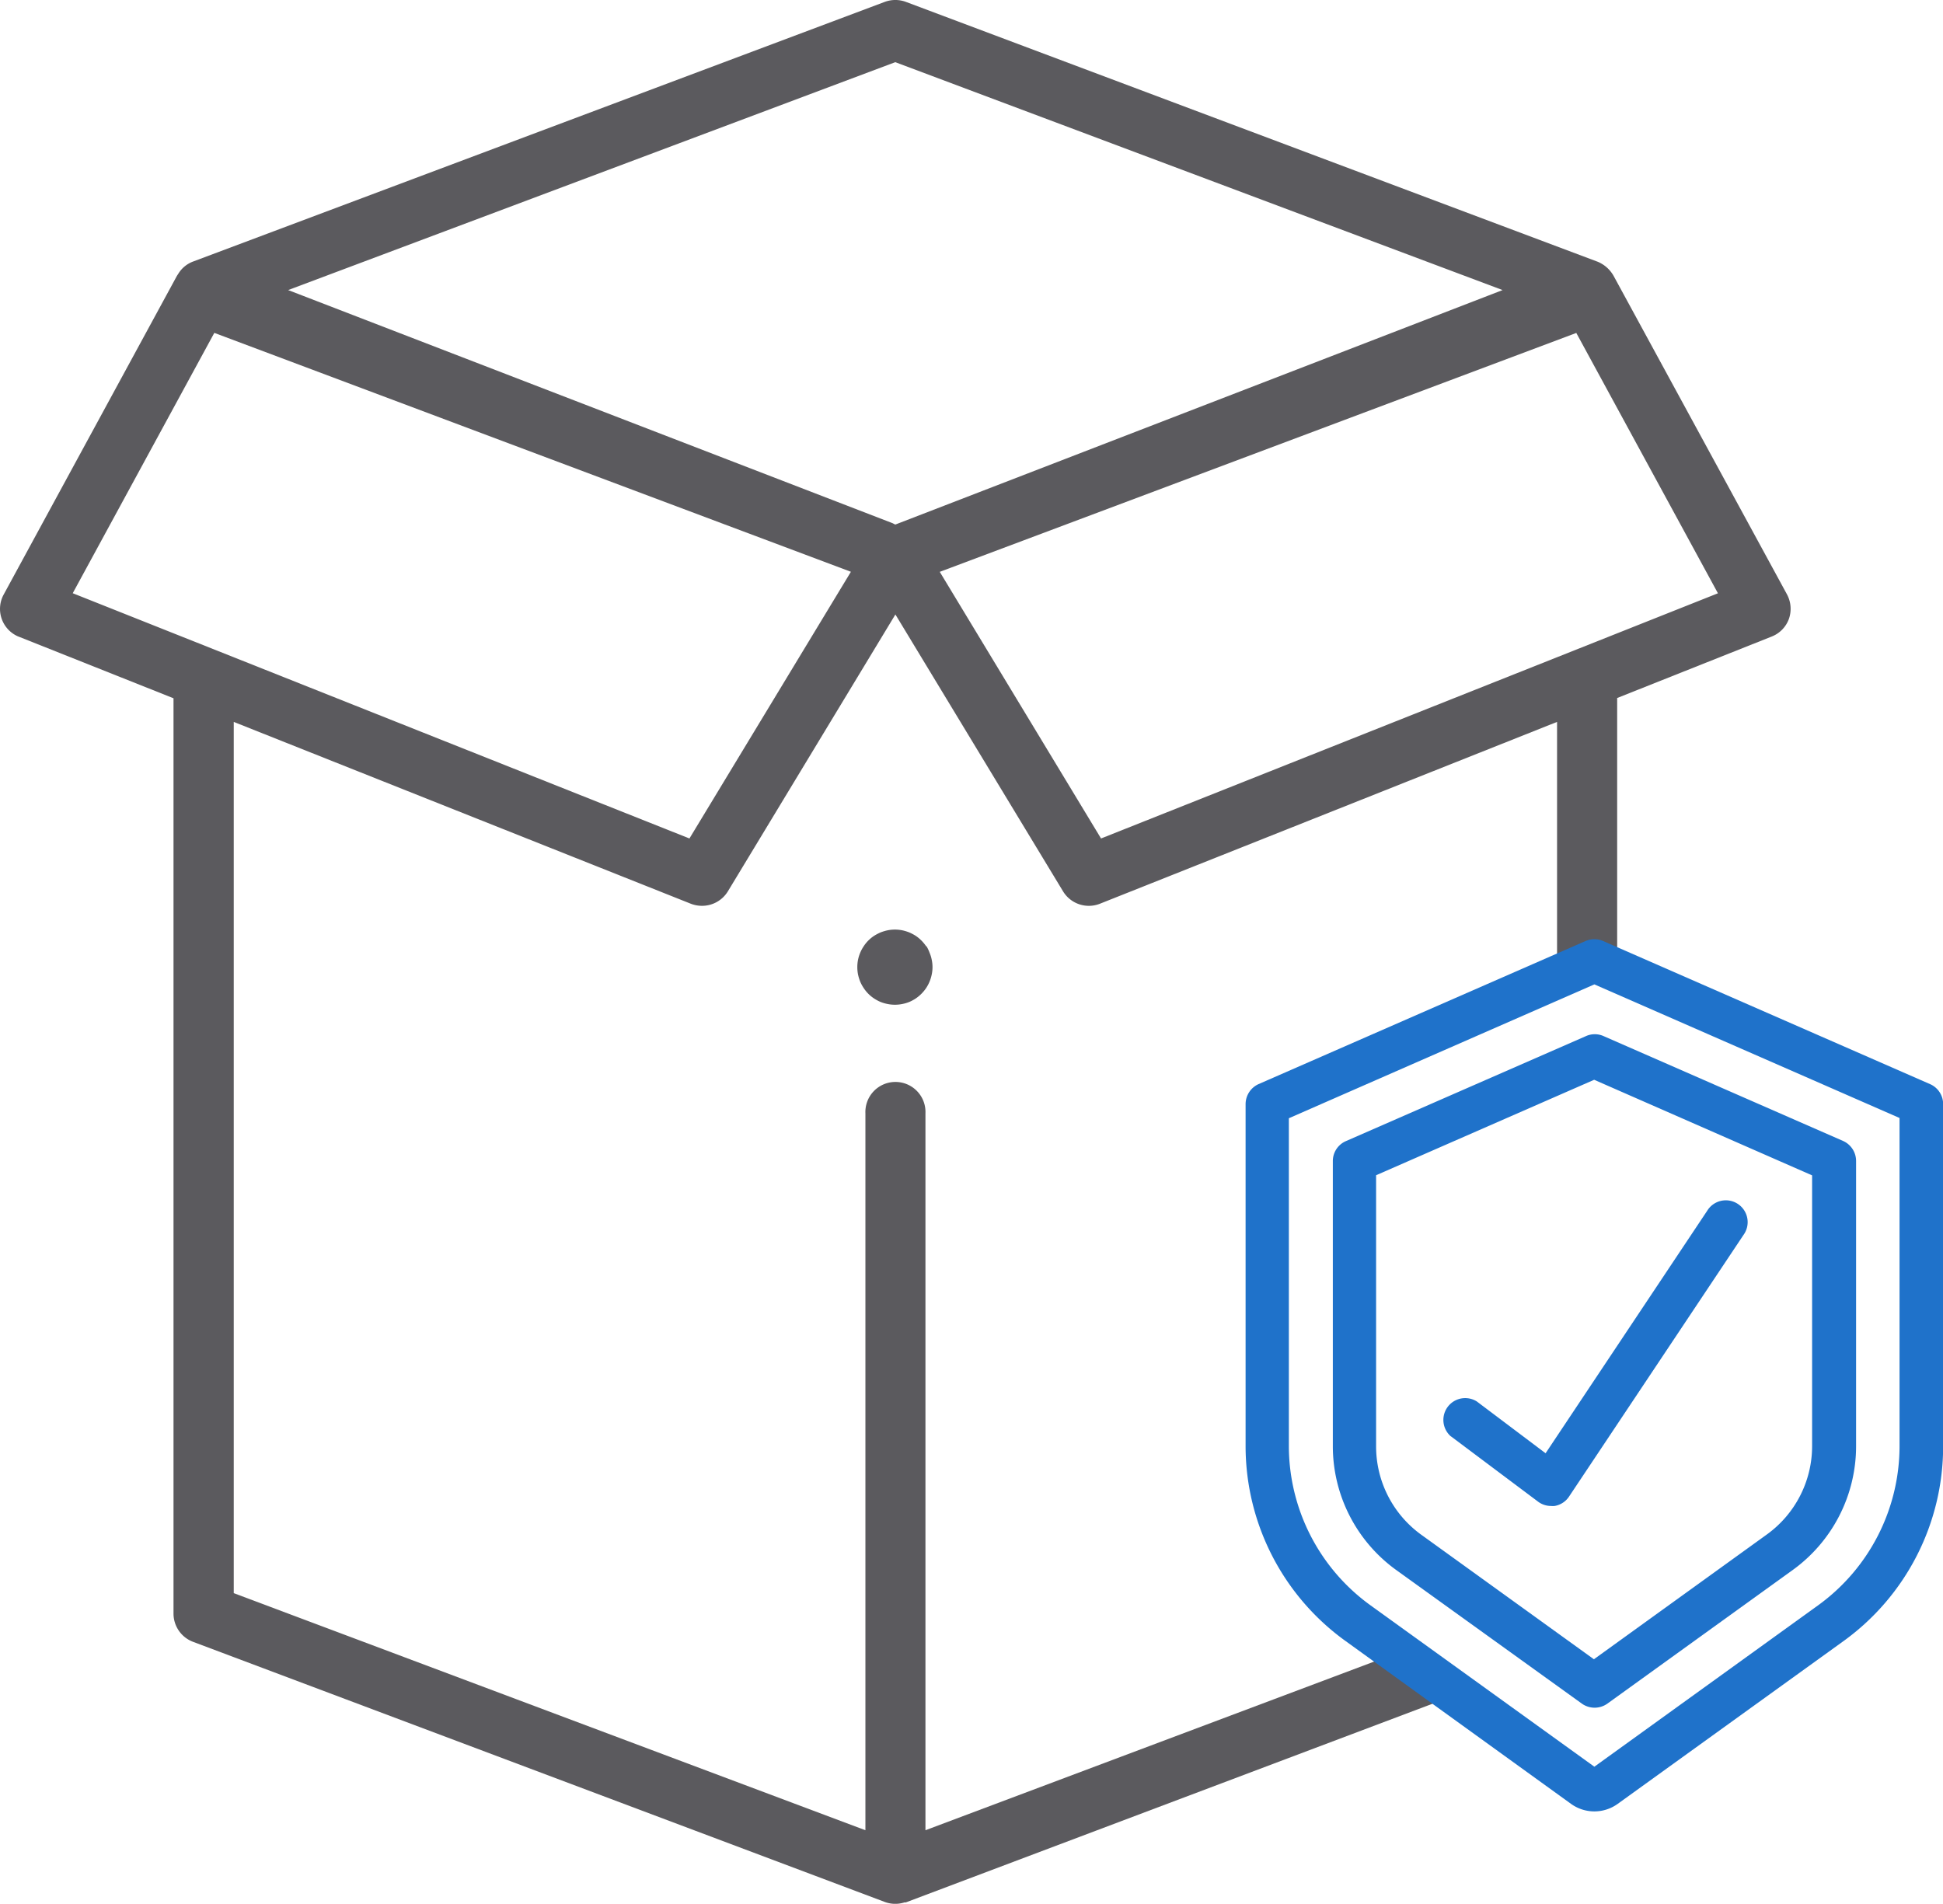 <?xml version="1.0" encoding="utf-8"?><svg xmlns="http://www.w3.org/2000/svg" width="300" height="293.97" viewBox="0 0 300 293.97"><defs><style>.a{fill:#5b5a5e;}.b{fill:#1f72ca;}</style></defs><path class="a" d="M275.9,91.76l-26.78-49.2a5.07,5.07,0,0,0-2.4-2.13L139.87.29a4.69,4.69,0,0,0-3.26,0L29.8,40.39a4.51,4.51,0,0,0-2.22,1.8l-.26.4L.57,91.8a4.63,4.63,0,0,0,1.85,6.29,3.22,3.22,0,0,0,.5.23l23.87,9.5V249.17a4.66,4.66,0,0,0,3,4.34L136.6,293.68a4.65,4.65,0,0,0,3.06.07h0l.1,0,.11,0L223,262.39l-9-6.51-71.11,26.73V171.92a4.64,4.64,0,1,0-9.27,0h0V282.61L36.09,246V111.47l70.58,28.08a4.8,4.8,0,0,0,1.71.32,4.67,4.67,0,0,0,4-2.23l25.87-42.76,25.89,42.76a4.66,4.66,0,0,0,5.68,1.91l70.59-28.08V149h9.28V107.78l23.86-9.49a4.62,4.62,0,0,0,2.66-2.73A4.71,4.71,0,0,0,275.9,91.76ZM106.45,129.47,11.23,91.6,33.09,51.4l98.29,36.89Zm31.37-48.68-93.33-36L138.23,9.6,232,44.79,138.23,81ZM170,129.47,145.1,88.3l98.28-36.89,21.87,40.2Zm-27,16.65a6,6,0,0,0-1.6-1.61,7.34,7.34,0,0,0-1-.53,6.85,6.85,0,0,0-1.09-.33,5.73,5.73,0,0,0-2.26,0,7,7,0,0,0-1.1.33,7.23,7.23,0,0,0-1,.53,5.53,5.53,0,0,0-.88.72,5.61,5.61,0,0,0-.72.89,5.87,5.87,0,0,0-.87,2.08,5.91,5.91,0,0,0,0,2.27,6.85,6.85,0,0,0,.33,1.09,5.91,5.91,0,0,0,.54,1,5.61,5.61,0,0,0,.72.89,5.53,5.53,0,0,0,.88.72,6.34,6.34,0,0,0,1,.54,6,6,0,0,0,1.1.32,5.73,5.73,0,0,0,2.26,0,5.92,5.92,0,0,0,1.09-.32,6.43,6.43,0,0,0,1-.54,6,6,0,0,0,1.6-1.61,5.87,5.87,0,0,0,.53-1,6,6,0,0,0,.33-1.09,5.45,5.45,0,0,0,.12-1.14,5.35,5.35,0,0,0-.12-1.13,5.18,5.18,0,0,0-.33-1.08A6,6,0,0,0,143.06,146.12Z"/><path class="b" d="M298,167.4l-50.49-22.1a3.4,3.4,0,0,0-2.69,0l-50.5,22.1a3.4,3.4,0,0,0-2,3.09v52.85a37.1,37.1,0,0,0,15.36,30l34.89,25.2a6.16,6.16,0,0,0,7.2,0l34.9-25.16a37.08,37.08,0,0,0,15.35-30V170.46A3.36,3.36,0,0,0,298,167.4Zm-4.71,55.94a30.37,30.37,0,0,1-12.56,24.53L246.17,272.8l-34.58-24.93A30.37,30.37,0,0,1,199,223.34V172.67L246.17,152l47.12,20.63Zm-85.5-47.13a3.35,3.35,0,0,0-2,3.08v44.05a23.58,23.58,0,0,0,9.76,19.07l28.69,20.65a3.4,3.4,0,0,0,3.94,0l28.64-20.65a23.58,23.58,0,0,0,9.76-19.07V179.27a3.39,3.39,0,0,0-2-3.09l-37-16.2a3.32,3.32,0,0,0-2.69,0Zm72,5.28v41.85a16.83,16.83,0,0,1-7,13.61l-26.69,19.26L219.47,237a16.82,16.82,0,0,1-7-13.61V181.47l33.67-14.74ZM224,221.77l13.46,10.09a3.34,3.34,0,0,0,2,.68,3.66,3.66,0,0,0,.57,0,3.33,3.33,0,0,0,2.23-1.45l26.93-40.39a3.37,3.37,0,1,0-5.6-3.74h0l-24.95,37.44-10.62-8a3.37,3.37,0,0,0-4,5.4Z"/></svg>
